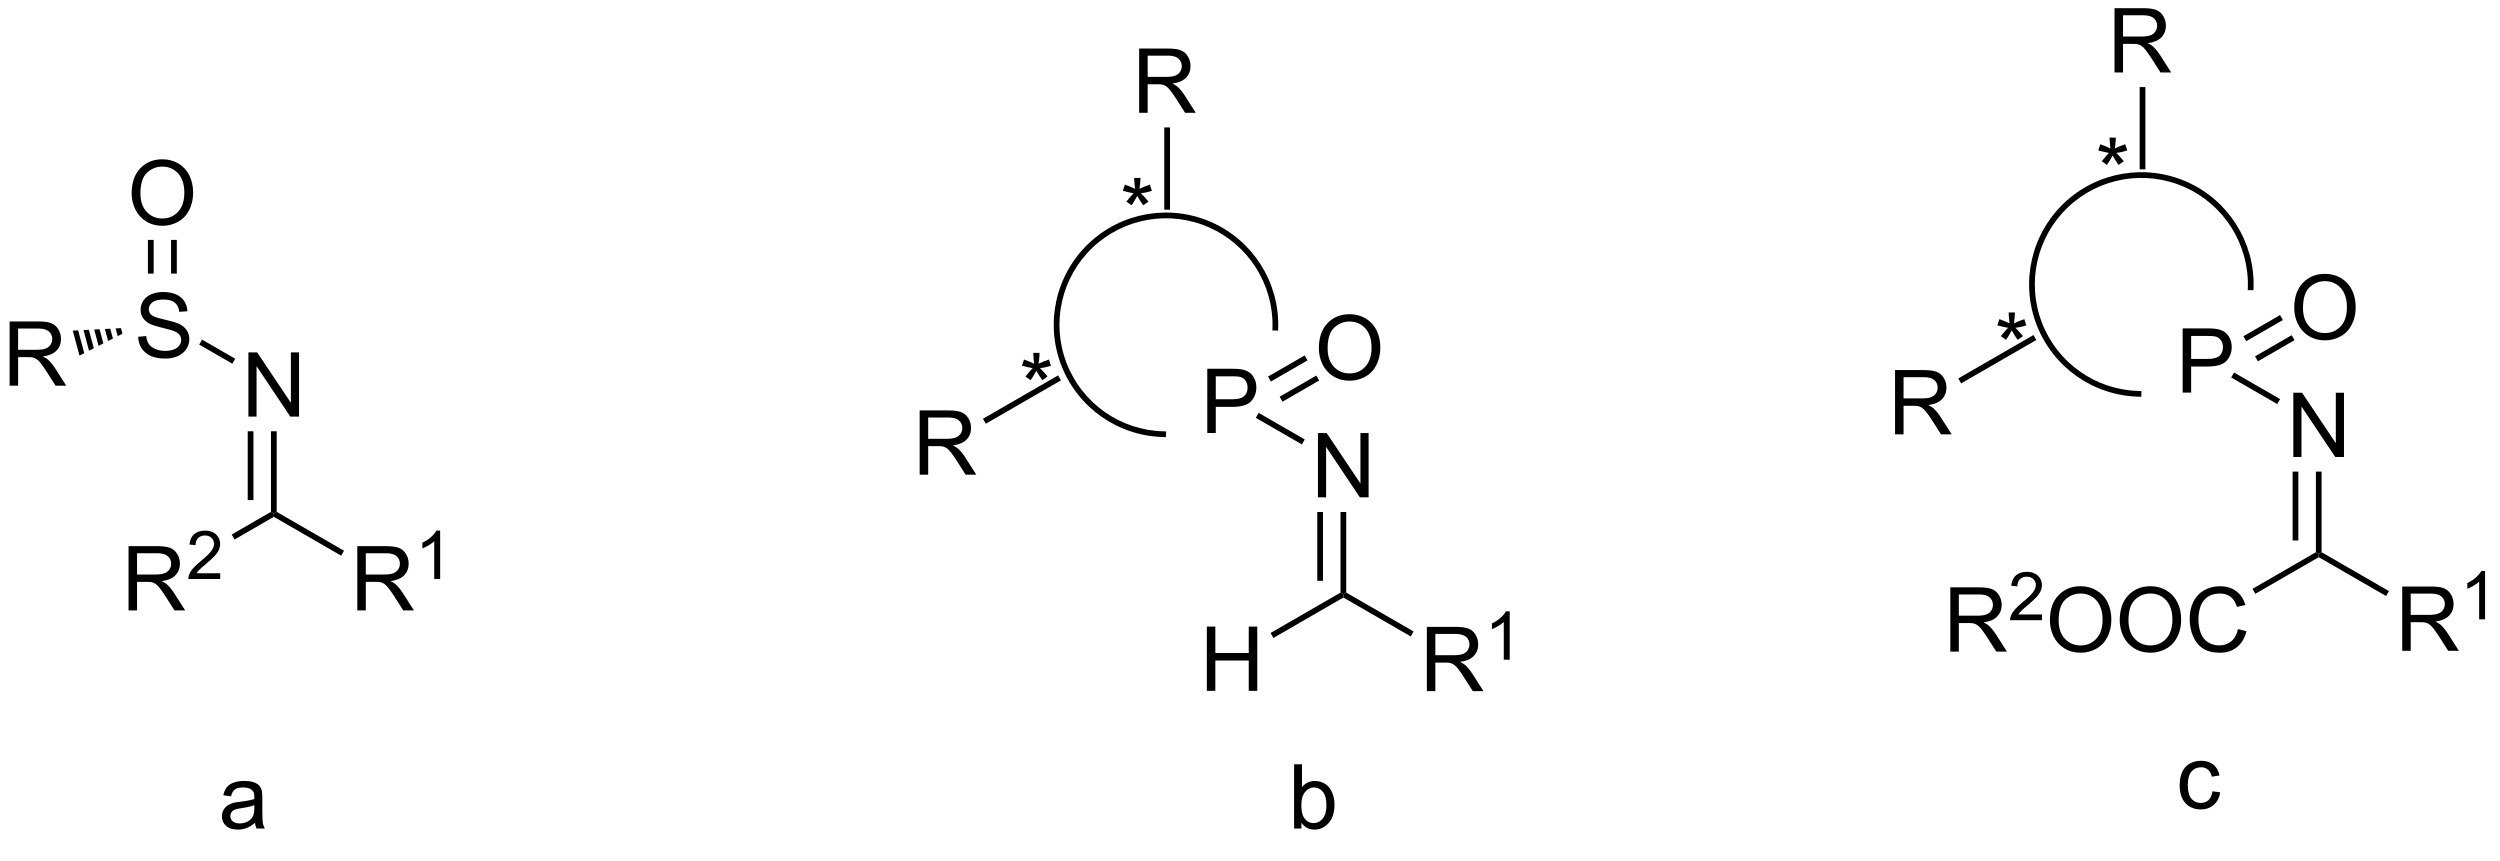 <?xml version="1.0" encoding="UTF-8"?>
<!DOCTYPE svg PUBLIC '-//W3C//DTD SVG 1.0//EN'
          'http://www.w3.org/TR/2001/REC-SVG-20010904/DTD/svg10.dtd'>
<svg stroke-dasharray="none" shape-rendering="auto" xmlns="http://www.w3.org/2000/svg" font-family="'Dialog'" text-rendering="auto" width="90" fill-opacity="1" color-interpolation="auto" color-rendering="auto" preserveAspectRatio="xMidYMid meet" font-size="12px" viewBox="0 0 90 31" fill="black" xmlns:xlink="http://www.w3.org/1999/xlink" stroke="black" image-rendering="auto" stroke-miterlimit="10" stroke-linecap="square" stroke-linejoin="miter" font-style="normal" stroke-width="1" height="31" stroke-dashoffset="0" font-weight="normal" stroke-opacity="1"
><!--Generated by the Batik Graphics2D SVG Generator--><defs id="genericDefs"
  /><g
  ><defs id="defs1"
    ><clipPath clipPathUnits="userSpaceOnUse" id="clipPath1"
      ><path d="M1.281 1.583 L230.175 1.583 L230.175 78.872 L1.281 78.872 L1.281 1.583 Z"
      /></clipPath
      ><clipPath clipPathUnits="userSpaceOnUse" id="clipPath2"
      ><path d="M105.546 223.714 L105.546 298.855 L328.075 298.855 L328.075 223.714 Z"
      /></clipPath
    ></defs
    ><g transform="scale(0.393,0.393) translate(-1.281,-1.583) matrix(1.029,0,0,1.029,-107.283,-228.53)"
    ><path d="M117.801 253.608 L118.517 253.545 Q118.567 253.975 118.752 254.251 Q118.939 254.527 119.33 254.696 Q119.721 254.865 120.207 254.865 Q120.642 254.865 120.973 254.738 Q121.306 254.608 121.468 254.384 Q121.629 254.16 121.629 253.894 Q121.629 253.623 121.473 253.423 Q121.317 253.222 120.957 253.084 Q120.728 252.996 119.939 252.805 Q119.15 252.615 118.832 252.449 Q118.424 252.233 118.221 251.915 Q118.02 251.597 118.02 251.201 Q118.02 250.769 118.265 250.391 Q118.512 250.014 118.984 249.819 Q119.457 249.623 120.036 249.623 Q120.674 249.623 121.158 249.829 Q121.645 250.035 121.905 250.433 Q122.168 250.832 122.189 251.334 L121.463 251.389 Q121.403 250.847 121.064 250.571 Q120.728 250.292 120.067 250.292 Q119.379 250.292 119.064 250.545 Q118.752 250.795 118.752 251.152 Q118.752 251.459 118.973 251.66 Q119.192 251.858 120.116 252.069 Q121.041 252.277 121.385 252.433 Q121.885 252.662 122.121 253.016 Q122.361 253.371 122.361 253.832 Q122.361 254.287 122.098 254.694 Q121.838 255.097 121.346 255.324 Q120.856 255.548 120.244 255.548 Q119.465 255.548 118.939 255.321 Q118.416 255.092 118.116 254.639 Q117.817 254.183 117.801 253.608 Z" stroke="none" clip-path="url(#clipPath2)"
    /></g
    ><g transform="matrix(0.404,0,0,0.404,-42.687,-90.479)"
    ><path d="M117.392 241.191 Q117.392 239.764 118.158 238.959 Q118.924 238.152 120.135 238.152 Q120.926 238.152 121.562 238.532 Q122.2 238.91 122.533 239.587 Q122.869 240.264 122.869 241.123 Q122.869 241.996 122.517 242.683 Q122.166 243.371 121.52 243.725 Q120.877 244.079 120.129 244.079 Q119.322 244.079 118.684 243.688 Q118.049 243.295 117.721 242.621 Q117.392 241.944 117.392 241.191 ZM118.174 241.201 Q118.174 242.238 118.728 242.834 Q119.286 243.428 120.127 243.428 Q120.981 243.428 121.533 242.826 Q122.088 242.225 122.088 241.121 Q122.088 240.42 121.851 239.899 Q121.614 239.378 121.158 239.092 Q120.705 238.803 120.137 238.803 Q119.332 238.803 118.752 239.358 Q118.174 239.91 118.174 241.201 Z" stroke="none" clip-path="url(#clipPath2)"
    /></g
    ><g transform="matrix(0.404,0,0,0.404,-42.687,-90.479)"
    ><path d="M121.416 248.338 L121.416 245.335 L120.906 245.335 L120.906 248.338 ZM119.352 248.338 L119.352 245.335 L118.842 245.335 L118.842 248.338 Z" stroke="none" clip-path="url(#clipPath2)"
    /></g
    ><g transform="matrix(0.404,0,0,0.404,-42.687,-90.479)"
    ><path d="M127.796 261.083 L127.796 255.357 L128.575 255.357 L131.582 259.851 L131.582 255.357 L132.309 255.357 L132.309 261.083 L131.53 261.083 L128.522 256.583 L128.522 261.083 L127.796 261.083 Z" stroke="none" clip-path="url(#clipPath2)"
    /></g
    ><g transform="matrix(0.404,0,0,0.404,-42.687,-90.479)"
    ><path d="M123.41 254.663 L123.666 254.221 L126.62 255.926 L126.364 256.368 Z" stroke="none" clip-path="url(#clipPath2)"
    /></g
    ><g transform="matrix(0.404,0,0,0.404,-42.687,-90.479)"
    ><path d="M129.806 262.387 L130.317 262.387 L130.317 269.569 L130.061 269.717 L129.806 269.569 ZM127.735 262.387 L127.735 268.521 L128.245 268.521 L128.245 262.387 Z" stroke="none" clip-path="url(#clipPath2)"
    /></g
    ><g transform="matrix(0.404,0,0,0.404,-42.687,-90.479)"
    ><path d="M137.499 278.351 L137.499 272.625 L140.038 272.625 Q140.804 272.625 141.202 272.778 Q141.601 272.932 141.837 273.322 Q142.077 273.713 142.077 274.187 Q142.077 274.796 141.681 275.216 Q141.288 275.632 140.462 275.744 Q140.764 275.89 140.921 276.031 Q141.251 276.336 141.548 276.791 L142.546 278.351 L141.593 278.351 L140.835 277.158 Q140.501 276.643 140.285 276.369 Q140.072 276.096 139.903 275.986 Q139.733 275.877 139.556 275.836 Q139.429 275.807 139.134 275.807 L138.257 275.807 L138.257 278.351 L137.499 278.351 ZM138.257 275.151 L139.884 275.151 Q140.405 275.151 140.697 275.044 Q140.991 274.937 141.142 274.7 Q141.296 274.463 141.296 274.187 Q141.296 273.781 140.999 273.52 Q140.705 273.257 140.069 273.257 L138.257 273.257 L138.257 275.151 Z" stroke="none" clip-path="url(#clipPath2)"
    /></g
    ><g transform="matrix(0.404,0,0,0.404,-42.687,-90.479)"
    ><path d="M144.882 275.551 L144.355 275.551 L144.355 272.19 Q144.164 272.371 143.855 272.553 Q143.546 272.735 143.3 272.827 L143.3 272.317 Q143.742 272.108 144.072 271.813 Q144.404 271.516 144.542 271.239 L144.882 271.239 L144.882 275.551 Z" stroke="none" clip-path="url(#clipPath2)"
    /></g
    ><g transform="matrix(0.404,0,0,0.404,-42.687,-90.479)"
    ><path d="M130.061 270.011 L130.061 269.717 L130.317 269.569 L136.317 273.034 L136.062 273.476 Z" stroke="none" clip-path="url(#clipPath2)"
    /></g
    ><g transform="matrix(0.404,0,0,0.404,-42.687,-90.479)"
    ><path d="M117.115 278.351 L117.115 272.625 L119.654 272.625 Q120.42 272.625 120.818 272.778 Q121.216 272.932 121.454 273.322 Q121.693 273.713 121.693 274.187 Q121.693 274.796 121.297 275.216 Q120.904 275.632 120.079 275.744 Q120.38 275.89 120.537 276.031 Q120.868 276.336 121.164 276.791 L122.162 278.351 L121.209 278.351 L120.451 277.158 Q120.118 276.643 119.901 276.369 Q119.688 276.096 119.519 275.986 Q119.349 275.877 119.172 275.836 Q119.045 275.807 118.75 275.807 L117.873 275.807 L117.873 278.351 L117.115 278.351 ZM117.873 275.151 L119.5 275.151 Q120.021 275.151 120.313 275.044 Q120.607 274.937 120.758 274.7 Q120.912 274.463 120.912 274.187 Q120.912 273.781 120.615 273.52 Q120.321 273.257 119.685 273.257 L117.873 273.257 L117.873 275.151 Z" stroke="none" clip-path="url(#clipPath2)"
    /></g
    ><g transform="matrix(0.404,0,0,0.404,-42.687,-90.479)"
    ><path d="M125.284 275.043 L125.284 275.551 L122.444 275.551 Q122.438 275.36 122.506 275.184 Q122.614 274.895 122.852 274.614 Q123.092 274.332 123.543 273.963 Q124.243 273.389 124.489 273.053 Q124.735 272.717 124.735 272.418 Q124.735 272.106 124.51 271.891 Q124.287 271.674 123.926 271.674 Q123.545 271.674 123.317 271.903 Q123.088 272.131 123.086 272.536 L122.543 272.481 Q122.6 271.873 122.963 271.557 Q123.327 271.239 123.938 271.239 Q124.557 271.239 124.916 271.582 Q125.278 271.924 125.278 272.43 Q125.278 272.688 125.172 272.938 Q125.067 273.186 124.821 273.461 Q124.577 273.737 124.008 274.217 Q123.534 274.615 123.399 274.758 Q123.264 274.901 123.176 275.043 L125.284 275.043 Z" stroke="none" clip-path="url(#clipPath2)"
    /></g
    ><g transform="matrix(0.404,0,0,0.404,-42.687,-90.479)"
    ><path d="M129.806 269.569 L130.061 269.717 L130.061 270.011 L126.561 272.033 L126.306 271.591 Z" stroke="none" clip-path="url(#clipPath2)"
    /></g
    ><g transform="matrix(0.404,0,0,0.404,-42.687,-90.479)"
    ><path d="M106.518 258.327 L106.518 252.601 L109.057 252.601 Q109.823 252.601 110.221 252.755 Q110.62 252.908 110.857 253.299 Q111.096 253.689 111.096 254.163 Q111.096 254.773 110.7 255.192 Q110.307 255.609 109.482 255.721 Q109.784 255.867 109.94 256.007 Q110.271 256.312 110.567 256.767 L111.565 258.327 L110.612 258.327 L109.854 257.135 Q109.521 256.619 109.305 256.346 Q109.091 256.072 108.922 255.963 Q108.752 255.853 108.575 255.812 Q108.448 255.783 108.153 255.783 L107.276 255.783 L107.276 258.327 L106.518 258.327 ZM107.276 255.127 L108.903 255.127 Q109.424 255.127 109.716 255.02 Q110.01 254.913 110.161 254.676 Q110.315 254.439 110.315 254.163 Q110.315 253.757 110.018 253.497 Q109.724 253.234 109.088 253.234 L107.276 253.234 L107.276 255.127 Z" stroke="none" clip-path="url(#clipPath2)"
    /></g
    ><g transform="matrix(0.404,0,0,0.404,-42.687,-90.479)"
    ><path d="M116.572 253.691 L116.147 253.908 L115.963 253.223 L116.44 253.198 ZM115.722 254.125 L115.296 254.342 L115.009 253.272 L115.486 253.248 ZM114.871 254.559 L114.445 254.776 L114.055 253.322 L114.532 253.297 ZM114.02 254.993 L113.594 255.21 L113.102 253.371 L113.579 253.347 ZM113.169 255.427 L112.743 255.644 L112.147 253.421 L112.624 253.396 Z" stroke="none" clip-path="url(#clipPath2)"
    /></g
    ><g transform="matrix(0.404,0,0,0.404,-42.687,-90.479)"
    ><path d="M213.24 262.542 L213.24 256.815 L215.402 256.815 Q215.972 256.815 216.271 256.87 Q216.693 256.94 216.977 257.138 Q217.264 257.333 217.438 257.69 Q217.613 258.044 217.613 258.471 Q217.613 259.2 217.146 259.708 Q216.683 260.214 215.467 260.214 L213.998 260.214 L213.998 262.542 L213.24 262.542 ZM213.998 259.536 L215.48 259.536 Q216.214 259.536 216.521 259.263 Q216.831 258.99 216.831 258.495 Q216.831 258.135 216.649 257.88 Q216.467 257.622 216.17 257.542 Q215.98 257.49 215.464 257.49 L213.998 257.49 L213.998 259.536 Z" stroke="none" clip-path="url(#clipPath2)"
    /></g
    ><g transform="matrix(0.404,0,0,0.404,-42.687,-90.479)"
    ><path d="M223.102 268.276 L223.102 262.549 L223.881 262.549 L226.888 267.044 L226.888 262.549 L227.615 262.549 L227.615 268.276 L226.837 268.276 L223.829 263.776 L223.829 268.276 L223.102 268.276 Z" stroke="none" clip-path="url(#clipPath2)"
    /></g
    ><g transform="matrix(0.404,0,0,0.404,-42.687,-90.479)"
    ><path d="M217.564 261.19 L217.819 260.748 L221.926 263.119 L221.671 263.561 Z" stroke="none" clip-path="url(#clipPath2)"
    /></g
    ><g transform="matrix(0.404,0,0,0.404,-42.687,-90.479)"
    ><path d="M225.113 269.58 L225.623 269.58 L225.623 276.762 L225.368 276.91 L225.113 276.762 ZM223.041 269.58 L223.041 275.714 L223.551 275.714 L223.551 269.58 Z" stroke="none" clip-path="url(#clipPath2)"
    /></g
    ><g transform="matrix(0.404,0,0,0.404,-42.687,-90.479)"
    ><path d="M232.805 285.544 L232.805 279.817 L235.344 279.817 Q236.11 279.817 236.508 279.971 Q236.907 280.125 237.144 280.515 Q237.383 280.906 237.383 281.38 Q237.383 281.989 236.987 282.409 Q236.594 282.825 235.769 282.937 Q236.071 283.083 236.227 283.224 Q236.558 283.528 236.855 283.984 L237.852 285.544 L236.899 285.544 L236.141 284.351 Q235.808 283.836 235.592 283.562 Q235.378 283.289 235.209 283.179 Q235.04 283.07 234.862 283.028 Q234.735 283 234.44 283 L233.563 283 L233.563 285.544 L232.805 285.544 ZM233.563 282.344 L235.19 282.344 Q235.711 282.344 236.003 282.237 Q236.297 282.13 236.448 281.893 Q236.602 281.656 236.602 281.38 Q236.602 280.974 236.305 280.713 Q236.011 280.45 235.375 280.45 L233.563 280.45 L233.563 282.344 Z" stroke="none" clip-path="url(#clipPath2)"
    /></g
    ><g transform="matrix(0.404,0,0,0.404,-42.687,-90.479)"
    ><path d="M240.189 282.744 L239.661 282.744 L239.661 279.383 Q239.47 279.564 239.161 279.746 Q238.853 279.928 238.607 280.019 L238.607 279.51 Q239.048 279.301 239.378 279.006 Q239.71 278.709 239.849 278.432 L240.189 278.432 L240.189 282.744 Z" stroke="none" clip-path="url(#clipPath2)"
    /></g
    ><g transform="matrix(0.404,0,0,0.404,-42.687,-90.479)"
    ><path d="M225.368 277.204 L225.368 276.91 L225.623 276.762 L231.624 280.227 L231.368 280.669 Z" stroke="none" clip-path="url(#clipPath2)"
    /></g
    ><g transform="matrix(0.404,0,0,0.404,-42.687,-90.479)"
    ><path d="M213.201 285.519 L213.201 279.792 L213.959 279.792 L213.959 282.144 L216.935 282.144 L216.935 279.792 L217.693 279.792 L217.693 285.519 L216.935 285.519 L216.935 282.818 L213.959 282.818 L213.959 285.519 L213.201 285.519 Z" stroke="none" clip-path="url(#clipPath2)"
    /></g
    ><g transform="matrix(0.404,0,0,0.404,-42.687,-90.479)"
    ><path d="M225.113 276.762 L225.368 276.91 L225.368 277.204 L219.133 280.804 L218.877 280.362 Z" stroke="none" clip-path="url(#clipPath2)"
    /></g
    ><g transform="matrix(0.404,0,0,0.404,-42.687,-90.479)"
    ><path d="M219.561 253.161 C219.666 249.117 217.324 245.407 213.627 243.762 L213.394 243.659 L213.187 244.125 L213.42 244.229 C216.928 245.79 219.151 249.31 219.051 253.148 L219.044 253.403 L219.554 253.417 L219.561 253.161 ZM213.627 243.762 C209.931 242.118 205.607 242.862 202.673 245.648 L202.488 245.823 L202.839 246.193 L203.024 246.018 C205.809 243.374 209.912 242.668 213.42 244.229 L213.653 244.332 L213.861 243.866 L213.627 243.762 ZM202.673 245.648 C199.739 248.433 198.772 252.713 200.223 256.49 L200.314 256.728 L200.791 256.545 L200.699 256.307 C199.322 252.722 200.24 248.662 203.024 246.018 L203.209 245.842 L202.858 245.472 L202.673 245.648 ZM200.223 256.49 C201.673 260.266 205.257 262.798 209.302 262.902 L209.557 262.909 L209.57 262.399 L209.315 262.392 C205.476 262.293 202.076 259.891 200.699 256.307 L200.608 256.068 L200.131 256.251 L200.223 256.49 Z" stroke="none" clip-path="url(#clipPath2)"
    /></g
    ><g transform="matrix(0.404,0,0,0.404,-42.687,-90.479)"
    ><path d="M207.17 234.01 L207.17 228.283 L209.709 228.283 Q210.475 228.283 210.873 228.437 Q211.271 228.59 211.508 228.981 Q211.748 229.372 211.748 229.846 Q211.748 230.455 211.352 230.874 Q210.959 231.291 210.133 231.403 Q210.435 231.549 210.592 231.689 Q210.922 231.994 211.219 232.45 L212.217 234.01 L211.263 234.01 L210.506 232.817 Q210.172 232.301 209.956 232.028 Q209.743 231.755 209.573 231.645 Q209.404 231.536 209.227 231.494 Q209.1 231.465 208.805 231.465 L207.928 231.465 L207.928 234.01 L207.17 234.01 ZM207.928 230.809 L209.555 230.809 Q210.076 230.809 210.368 230.702 Q210.662 230.596 210.813 230.359 Q210.967 230.122 210.967 229.846 Q210.967 229.439 210.67 229.179 Q210.375 228.916 209.74 228.916 L207.928 228.916 L207.928 230.809 Z" stroke="none" clip-path="url(#clipPath2)"
    /></g
    ><g transform="matrix(0.404,0,0,0.404,-42.687,-90.479)"
    ><path d="M209.92 242.643 L209.409 242.643 L209.409 235.314 L209.92 235.314 Z" stroke="none" clip-path="url(#clipPath2)"
    /></g
    ><g transform="matrix(0.404,0,0,0.404,-42.687,-90.479)"
    ><path d="M187.612 266.258 L187.612 260.531 L190.151 260.531 Q190.917 260.531 191.315 260.685 Q191.714 260.839 191.951 261.229 Q192.19 261.62 192.19 262.094 Q192.19 262.703 191.795 263.123 Q191.401 263.539 190.576 263.651 Q190.878 263.797 191.034 263.938 Q191.365 264.242 191.662 264.698 L192.659 266.258 L191.706 266.258 L190.948 265.065 Q190.615 264.55 190.399 264.276 Q190.185 264.003 190.016 263.893 Q189.847 263.784 189.67 263.742 Q189.542 263.714 189.248 263.714 L188.37 263.714 L188.37 266.258 L187.612 266.258 ZM188.37 263.058 L189.998 263.058 Q190.519 263.058 190.81 262.951 Q191.105 262.844 191.256 262.607 Q191.409 262.37 191.409 262.094 Q191.409 261.688 191.112 261.427 Q190.818 261.164 190.183 261.164 L188.37 261.164 L188.37 263.058 Z" stroke="none" clip-path="url(#clipPath2)"
    /></g
    ><g transform="matrix(0.404,0,0,0.404,-42.687,-90.479)"
    ><path d="M199.946 257.408 L200.202 257.85 L193.503 261.717 L193.248 261.275 Z" stroke="none" clip-path="url(#clipPath2)"
    /></g
    ><g transform="matrix(0.404,0,0,0.404,-42.687,-90.479)"
    ><path d="M205.719 240.963 L205.898 240.409 Q206.521 240.627 206.802 240.789 Q206.726 240.081 206.724 239.815 L207.289 239.815 Q207.279 240.203 207.201 240.784 Q207.601 240.581 208.122 240.409 L208.302 240.963 Q207.805 241.127 207.328 241.182 Q207.568 241.391 208 241.922 L207.531 242.252 Q207.305 241.945 206.997 241.414 Q206.708 241.963 206.489 242.252 L206.029 241.922 Q206.482 241.362 206.677 241.182 Q206.172 241.086 205.719 240.963 Z" stroke="none" clip-path="url(#clipPath2)"
    /></g
    ><g transform="matrix(0.404,0,0,0.404,-42.687,-90.479)"
    ><path d="M196.727 256.548 L196.907 255.993 Q197.53 256.212 197.811 256.373 Q197.735 255.665 197.733 255.4 L198.298 255.4 Q198.287 255.788 198.209 256.368 Q198.61 256.165 199.131 255.993 L199.311 256.548 Q198.813 256.712 198.337 256.767 Q198.576 256.975 199.009 257.506 L198.54 257.837 Q198.313 257.53 198.006 256.998 Q197.717 257.548 197.498 257.837 L197.037 257.506 Q197.49 256.946 197.686 256.767 Q197.181 256.67 196.727 256.548 Z" stroke="none" clip-path="url(#clipPath2)"
    /></g
    ><g transform="matrix(0.404,0,0,0.404,-42.687,-90.479)"
    ><path d="M300.155 258.945 L300.155 253.219 L302.316 253.219 Q302.886 253.219 303.186 253.273 Q303.608 253.344 303.892 253.542 Q304.178 253.737 304.353 254.094 Q304.527 254.448 304.527 254.875 Q304.527 255.604 304.061 256.112 Q303.597 256.617 302.381 256.617 L300.912 256.617 L300.912 258.945 L300.155 258.945 ZM300.912 255.94 L302.394 255.94 Q303.129 255.94 303.436 255.667 Q303.746 255.393 303.746 254.898 Q303.746 254.539 303.563 254.284 Q303.381 254.026 303.084 253.945 Q302.894 253.893 302.379 253.893 L300.912 253.893 L300.912 255.94 Z" stroke="none" clip-path="url(#clipPath2)"
    /></g
    ><g transform="matrix(0.404,0,0,0.404,-42.687,-90.479)"
    ><path d="M310.017 264.68 L310.017 258.953 L310.795 258.953 L313.803 263.448 L313.803 258.953 L314.53 258.953 L314.53 264.68 L313.751 264.68 L310.743 260.18 L310.743 264.68 L310.017 264.68 Z" stroke="none" clip-path="url(#clipPath2)"
    /></g
    ><g transform="matrix(0.404,0,0,0.404,-42.687,-90.479)"
    ><path d="M304.479 257.594 L304.734 257.152 L308.84 259.523 L308.585 259.965 Z" stroke="none" clip-path="url(#clipPath2)"
    /></g
    ><g transform="matrix(0.404,0,0,0.404,-42.687,-90.479)"
    ><path d="M312.027 265.983 L312.537 265.983 L312.537 273.166 L312.282 273.313 L312.027 273.166 ZM309.955 265.983 L309.955 272.117 L310.466 272.117 L310.466 265.983 Z" stroke="none" clip-path="url(#clipPath2)"
    /></g
    ><g transform="matrix(0.404,0,0,0.404,-42.687,-90.479)"
    ><path d="M319.72 281.948 L319.72 276.221 L322.259 276.221 Q323.024 276.221 323.423 276.375 Q323.821 276.528 324.058 276.919 Q324.298 277.31 324.298 277.784 Q324.298 278.393 323.902 278.812 Q323.509 279.229 322.683 279.341 Q322.985 279.487 323.142 279.627 Q323.472 279.932 323.769 280.388 L324.767 281.948 L323.813 281.948 L323.055 280.755 Q322.722 280.239 322.506 279.966 Q322.293 279.692 322.123 279.583 Q321.954 279.474 321.777 279.432 Q321.649 279.403 321.355 279.403 L320.477 279.403 L320.477 281.948 L319.72 281.948 ZM320.477 278.747 L322.105 278.747 Q322.626 278.747 322.918 278.64 Q323.212 278.534 323.363 278.297 Q323.517 278.06 323.517 277.784 Q323.517 277.377 323.22 277.117 Q322.925 276.854 322.29 276.854 L320.477 276.854 L320.477 278.747 Z" stroke="none" clip-path="url(#clipPath2)"
    /></g
    ><g transform="matrix(0.404,0,0,0.404,-42.687,-90.479)"
    ><path d="M327.103 279.148 L326.576 279.148 L326.576 275.786 Q326.384 275.968 326.076 276.15 Q325.767 276.331 325.521 276.423 L325.521 275.913 Q325.962 275.704 326.293 275.409 Q326.625 275.113 326.763 274.835 L327.103 274.835 L327.103 279.148 Z" stroke="none" clip-path="url(#clipPath2)"
    /></g
    ><g transform="matrix(0.404,0,0,0.404,-42.687,-90.479)"
    ><path d="M312.282 273.608 L312.282 273.313 L312.537 273.166 L318.538 276.63 L318.283 277.072 Z" stroke="none" clip-path="url(#clipPath2)"
    /></g
    ><g transform="matrix(0.404,0,0,0.404,-42.687,-90.479)"
    ><path d="M279.452 282.023 L279.452 276.296 L281.991 276.296 Q282.757 276.296 283.155 276.45 Q283.553 276.603 283.79 276.994 Q284.03 277.385 284.03 277.859 Q284.03 278.468 283.634 278.887 Q283.241 279.304 282.415 279.416 Q282.717 279.562 282.874 279.702 Q283.204 280.007 283.501 280.463 L284.499 282.023 L283.546 282.023 L282.788 280.83 Q282.454 280.314 282.238 280.041 Q282.025 279.767 281.855 279.658 Q281.686 279.549 281.509 279.507 Q281.382 279.478 281.087 279.478 L280.21 279.478 L280.21 282.023 L279.452 282.023 ZM280.21 278.822 L281.837 278.822 Q282.358 278.822 282.65 278.715 Q282.944 278.609 283.095 278.372 Q283.249 278.135 283.249 277.859 Q283.249 277.452 282.952 277.192 Q282.658 276.929 282.022 276.929 L280.21 276.929 L280.21 278.822 Z" stroke="none" clip-path="url(#clipPath2)"
    /></g
    ><g transform="matrix(0.404,0,0,0.404,-42.687,-90.479)"
    ><path d="M287.62 278.715 L287.62 279.223 L284.781 279.223 Q284.775 279.031 284.843 278.855 Q284.951 278.566 285.189 278.285 Q285.429 278.004 285.88 277.635 Q286.579 277.06 286.826 276.724 Q287.072 276.389 287.072 276.09 Q287.072 275.777 286.847 275.562 Q286.624 275.346 286.263 275.346 Q285.882 275.346 285.654 275.574 Q285.425 275.803 285.423 276.207 L284.88 276.152 Q284.937 275.545 285.3 275.228 Q285.663 274.91 286.275 274.91 Q286.894 274.91 287.253 275.254 Q287.615 275.596 287.615 276.101 Q287.615 276.359 287.509 276.609 Q287.404 276.857 287.158 277.133 Q286.913 277.408 286.345 277.889 Q285.87 278.287 285.736 278.43 Q285.601 278.572 285.513 278.715 L287.62 278.715 Z" stroke="none" clip-path="url(#clipPath2)"
    /></g
    ><g transform="matrix(0.404,0,0,0.404,-42.687,-90.479)"
    ><path d="M288.324 279.234 Q288.324 277.807 289.09 277.002 Q289.855 276.195 291.066 276.195 Q291.858 276.195 292.493 276.575 Q293.131 276.952 293.465 277.629 Q293.8 278.307 293.8 279.166 Q293.8 280.038 293.449 280.726 Q293.097 281.413 292.452 281.767 Q291.808 282.122 291.061 282.122 Q290.254 282.122 289.616 281.731 Q288.98 281.338 288.652 280.663 Q288.324 279.986 288.324 279.234 ZM289.105 279.244 Q289.105 280.28 289.66 280.877 Q290.217 281.471 291.058 281.471 Q291.913 281.471 292.465 280.869 Q293.019 280.267 293.019 279.163 Q293.019 278.463 292.782 277.942 Q292.545 277.421 292.09 277.135 Q291.636 276.846 291.069 276.846 Q290.264 276.846 289.683 277.4 Q289.105 277.952 289.105 279.244 ZM294.547 279.234 Q294.547 277.807 295.312 277.002 Q296.078 276.195 297.289 276.195 Q298.08 276.195 298.716 276.575 Q299.354 276.952 299.687 277.629 Q300.023 278.307 300.023 279.166 Q300.023 280.038 299.672 280.726 Q299.32 281.413 298.674 281.767 Q298.031 282.122 297.284 282.122 Q296.476 282.122 295.838 281.731 Q295.203 281.338 294.875 280.663 Q294.547 279.986 294.547 279.234 ZM295.328 279.244 Q295.328 280.28 295.882 280.877 Q296.44 281.471 297.281 281.471 Q298.135 281.471 298.687 280.869 Q299.242 280.267 299.242 279.163 Q299.242 278.463 299.005 277.942 Q298.768 277.421 298.312 277.135 Q297.859 276.846 297.291 276.846 Q296.487 276.846 295.906 277.4 Q295.328 277.952 295.328 279.244 ZM305.084 280.015 L305.842 280.205 Q305.605 281.14 304.985 281.632 Q304.366 282.122 303.472 282.122 Q302.545 282.122 301.965 281.744 Q301.386 281.366 301.082 280.653 Q300.78 279.937 300.78 279.116 Q300.78 278.221 301.121 277.557 Q301.465 276.89 302.095 276.543 Q302.725 276.197 303.483 276.197 Q304.342 276.197 304.928 276.635 Q305.514 277.072 305.746 277.866 L304.998 278.041 Q304.8 277.416 304.42 277.132 Q304.043 276.846 303.467 276.846 Q302.808 276.846 302.363 277.163 Q301.92 277.478 301.741 278.012 Q301.561 278.546 301.561 279.111 Q301.561 279.843 301.774 280.387 Q301.988 280.932 302.436 281.202 Q302.886 281.471 303.41 281.471 Q304.045 281.471 304.485 281.103 Q304.928 280.736 305.084 280.015 Z" stroke="none" clip-path="url(#clipPath2)"
    /></g
    ><g transform="matrix(0.404,0,0,0.404,-42.687,-90.479)"
    ><path d="M312.027 273.166 L312.282 273.313 L312.282 273.608 L306.631 276.87 L306.376 276.428 Z" stroke="none" clip-path="url(#clipPath2)"
    /></g
    ><g transform="matrix(0.404,0,0,0.404,-42.687,-90.479)"
    ><path d="M306.476 249.565 C306.581 245.521 304.238 241.811 300.542 240.166 L300.309 240.062 L300.101 240.528 L300.334 240.632 C303.843 242.193 306.065 245.713 305.966 249.552 L305.959 249.807 L306.469 249.82 L306.476 249.565 ZM300.542 240.166 C296.846 238.521 292.522 239.265 289.588 242.051 L289.403 242.227 L289.754 242.597 L289.939 242.421 C292.724 239.777 296.826 239.071 300.334 240.632 L300.567 240.736 L300.775 240.27 L300.542 240.166 ZM289.588 242.051 C286.654 244.837 285.686 249.116 287.137 252.893 L287.229 253.131 L287.705 252.948 L287.613 252.71 C286.236 249.126 287.154 245.065 289.939 242.421 L290.124 242.245 L289.773 241.875 L289.588 242.051 ZM287.137 252.893 C287.862 254.781 289.12 256.358 290.704 257.476 C292.288 258.595 294.195 259.253 296.216 259.306 L296.471 259.313 L296.484 258.803 L296.229 258.796 C294.309 258.746 292.499 258.12 290.998 257.06 C289.497 256 288.302 254.503 287.613 252.71 L287.522 252.472 L287.046 252.655 L287.137 252.893 Z" stroke="none" clip-path="url(#clipPath2)"
    /></g
    ><g transform="matrix(0.404,0,0,0.404,-42.687,-90.479)"
    ><path d="M294.084 230.413 L294.084 224.687 L296.623 224.687 Q297.389 224.687 297.787 224.84 Q298.186 224.994 298.423 225.385 Q298.662 225.775 298.662 226.249 Q298.662 226.859 298.267 227.278 Q297.873 227.695 297.048 227.806 Q297.35 227.952 297.506 228.093 Q297.837 228.398 298.134 228.853 L299.131 230.413 L298.178 230.413 L297.42 229.221 Q297.087 228.705 296.871 228.431 Q296.657 228.158 296.488 228.049 Q296.319 227.939 296.142 227.898 Q296.014 227.869 295.72 227.869 L294.842 227.869 L294.842 230.413 L294.084 230.413 ZM294.842 227.213 L296.47 227.213 Q296.99 227.213 297.282 227.106 Q297.576 226.999 297.727 226.762 Q297.881 226.525 297.881 226.249 Q297.881 225.843 297.584 225.583 Q297.29 225.32 296.654 225.32 L294.842 225.32 L294.842 227.213 Z" stroke="none" clip-path="url(#clipPath2)"
    /></g
    ><g transform="matrix(0.404,0,0,0.404,-42.687,-90.479)"
    ><path d="M296.834 239.047 L296.324 239.047 L296.324 231.717 L296.834 231.717 Z" stroke="none" clip-path="url(#clipPath2)"
    /></g
    ><g transform="matrix(0.404,0,0,0.404,-42.687,-90.479)"
    ><path d="M274.527 262.661 L274.527 256.935 L277.066 256.935 Q277.832 256.935 278.23 257.089 Q278.628 257.242 278.865 257.633 Q279.105 258.024 279.105 258.497 Q279.105 259.107 278.709 259.526 Q278.316 259.943 277.49 260.055 Q277.793 260.201 277.949 260.341 Q278.279 260.646 278.576 261.102 L279.574 262.661 L278.621 262.661 L277.863 261.469 Q277.529 260.953 277.313 260.68 Q277.1 260.406 276.93 260.297 Q276.761 260.188 276.584 260.146 Q276.457 260.117 276.162 260.117 L275.285 260.117 L275.285 262.661 L274.527 262.661 ZM275.285 259.461 L276.912 259.461 Q277.433 259.461 277.725 259.354 Q278.019 259.247 278.17 259.01 Q278.324 258.774 278.324 258.497 Q278.324 258.091 278.027 257.831 Q277.733 257.568 277.097 257.568 L275.285 257.568 L275.285 259.461 Z" stroke="none" clip-path="url(#clipPath2)"
    /></g
    ><g transform="matrix(0.404,0,0,0.404,-42.687,-90.479)"
    ><path d="M286.861 253.811 L287.116 254.253 L280.418 258.12 L280.163 257.678 Z" stroke="none" clip-path="url(#clipPath2)"
    /></g
    ><g transform="matrix(0.404,0,0,0.404,-42.687,-90.479)"
    ><path d="M292.633 237.367 L292.813 236.812 Q293.435 237.031 293.716 237.192 Q293.641 236.484 293.638 236.219 L294.203 236.219 Q294.193 236.607 294.115 237.187 Q294.516 236.984 295.037 236.812 L295.216 237.367 Q294.719 237.531 294.243 237.586 Q294.482 237.794 294.914 238.325 L294.446 238.656 Q294.219 238.349 293.912 237.817 Q293.623 238.367 293.404 238.656 L292.943 238.325 Q293.396 237.765 293.591 237.586 Q293.086 237.489 292.633 237.367 Z" stroke="none" clip-path="url(#clipPath2)"
    /></g
    ><g transform="matrix(0.404,0,0,0.404,-42.687,-90.479)"
    ><path d="M283.642 252.952 L283.822 252.397 Q284.444 252.616 284.725 252.777 Q284.65 252.069 284.647 251.803 L285.212 251.803 Q285.202 252.191 285.124 252.772 Q285.525 252.569 286.046 252.397 L286.225 252.952 Q285.728 253.116 285.251 253.17 Q285.491 253.379 285.923 253.91 L285.454 254.241 Q285.228 253.933 284.921 253.402 Q284.632 253.952 284.413 254.241 L283.952 253.91 Q284.405 253.35 284.6 253.17 Q284.095 253.074 283.642 252.952 Z" stroke="none" clip-path="url(#clipPath2)"
    /></g
    ><g transform="matrix(0.404,0,0,0.404,-42.687,-90.479)"
    ><path d="M128.382 297.276 Q127.991 297.609 127.629 297.747 Q127.27 297.883 126.856 297.883 Q126.171 297.883 125.804 297.55 Q125.437 297.214 125.437 296.695 Q125.437 296.391 125.575 296.138 Q125.715 295.885 125.939 295.734 Q126.163 295.581 126.445 295.503 Q126.653 295.448 127.07 295.399 Q127.921 295.297 128.325 295.156 Q128.327 295.01 128.327 294.971 Q128.327 294.542 128.13 294.367 Q127.859 294.128 127.327 294.128 Q126.833 294.128 126.596 294.302 Q126.359 294.477 126.247 294.917 L125.559 294.823 Q125.653 294.383 125.866 294.112 Q126.083 293.839 126.489 293.693 Q126.895 293.547 127.429 293.547 Q127.96 293.547 128.291 293.672 Q128.624 293.797 128.78 293.987 Q128.937 294.175 128.999 294.464 Q129.036 294.643 129.036 295.112 L129.036 296.05 Q129.036 297.031 129.08 297.292 Q129.124 297.55 129.257 297.789 L128.523 297.789 Q128.413 297.57 128.382 297.276 ZM128.325 295.706 Q127.942 295.862 127.176 295.971 Q126.741 296.034 126.562 296.112 Q126.382 296.19 126.283 296.341 Q126.187 296.492 126.187 296.675 Q126.187 296.956 126.4 297.143 Q126.614 297.331 127.023 297.331 Q127.429 297.331 127.744 297.154 Q128.062 296.977 128.21 296.667 Q128.325 296.43 128.325 295.964 L128.325 295.706 Z" stroke="none" clip-path="url(#clipPath2)"
    /></g
    ><g transform="matrix(0.404,0,0,0.404,-42.687,-90.479)"
    ><path d="M221.631 297.789 L220.977 297.789 L220.977 292.062 L221.68 292.062 L221.68 294.104 Q222.126 293.547 222.819 293.547 Q223.201 293.547 223.542 293.701 Q223.884 293.854 224.105 294.135 Q224.326 294.414 224.451 294.81 Q224.576 295.203 224.576 295.651 Q224.576 296.719 224.048 297.302 Q223.522 297.883 222.782 297.883 Q222.048 297.883 221.631 297.268 L221.631 297.789 ZM221.623 295.682 Q221.623 296.43 221.826 296.76 Q222.157 297.305 222.725 297.305 Q223.186 297.305 223.522 296.904 Q223.857 296.503 223.857 295.711 Q223.857 294.899 223.535 294.513 Q223.212 294.125 222.756 294.125 Q222.295 294.125 221.959 294.526 Q221.623 294.925 221.623 295.682 Z" stroke="none" clip-path="url(#clipPath2)"
    /></g
    ><g transform="matrix(0.404,0,0,0.404,-42.687,-90.479)"
    ><path d="M302.81 294.47 L303.503 294.561 Q303.389 295.275 302.922 295.681 Q302.456 296.085 301.776 296.085 Q300.925 296.085 300.407 295.527 Q299.889 294.97 299.889 293.931 Q299.889 293.259 300.11 292.757 Q300.334 292.251 300.789 292.001 Q301.245 291.749 301.779 291.749 Q302.456 291.749 302.886 292.09 Q303.316 292.431 303.435 293.061 L302.753 293.165 Q302.654 292.749 302.407 292.538 Q302.159 292.327 301.808 292.327 Q301.276 292.327 300.943 292.707 Q300.613 293.087 300.613 293.913 Q300.613 294.749 300.933 295.129 Q301.253 295.507 301.769 295.507 Q302.183 295.507 302.459 295.254 Q302.738 294.999 302.81 294.47 Z" stroke="none" clip-path="url(#clipPath2)"
    /></g
    ><g transform="matrix(0.404,0,0,0.404,-42.687,-90.479)"
    ><path d="M223.183 254.995 Q223.183 253.568 223.949 252.763 Q224.714 251.956 225.925 251.956 Q226.717 251.956 227.352 252.336 Q227.99 252.714 228.324 253.391 Q228.66 254.068 228.66 254.928 Q228.66 255.8 228.308 256.487 Q227.957 257.175 227.311 257.529 Q226.668 257.883 225.92 257.883 Q225.113 257.883 224.475 257.493 Q223.839 257.099 223.511 256.425 Q223.183 255.748 223.183 254.995 ZM223.964 255.006 Q223.964 256.042 224.519 256.639 Q225.076 257.232 225.918 257.232 Q226.772 257.232 227.324 256.631 Q227.879 256.029 227.879 254.925 Q227.879 254.224 227.642 253.704 Q227.405 253.183 226.949 252.896 Q226.496 252.607 225.928 252.607 Q225.123 252.607 224.543 253.162 Q223.964 253.714 223.964 255.006 Z" stroke="none" clip-path="url(#clipPath2)"
    /></g
    ><g transform="matrix(0.404,0,0,0.404,-42.687,-90.479)"
    ><path d="M218.909 257.956 L218.654 257.514 L221.918 255.63 L222.173 256.071 ZM219.945 259.75 L223.209 257.865 L222.953 257.424 L219.689 259.308 Z" stroke="none" clip-path="url(#clipPath2)"
    /></g
    ><g transform="matrix(0.404,0,0,0.404,-42.687,-90.479)"
    ><path d="M310.098 251.399 Q310.098 249.972 310.863 249.167 Q311.629 248.36 312.84 248.36 Q313.632 248.36 314.267 248.74 Q314.905 249.118 315.238 249.795 Q315.574 250.472 315.574 251.331 Q315.574 252.203 315.223 252.891 Q314.871 253.578 314.225 253.933 Q313.582 254.287 312.835 254.287 Q312.027 254.287 311.389 253.896 Q310.754 253.503 310.426 252.828 Q310.098 252.151 310.098 251.399 ZM310.879 251.409 Q310.879 252.446 311.434 253.042 Q311.991 253.636 312.832 253.636 Q313.686 253.636 314.238 253.034 Q314.793 252.433 314.793 251.328 Q314.793 250.628 314.556 250.107 Q314.319 249.586 313.863 249.3 Q313.41 249.011 312.842 249.011 Q312.038 249.011 311.457 249.565 Q310.879 250.118 310.879 251.409 Z" stroke="none" clip-path="url(#clipPath2)"
    /></g
    ><g transform="matrix(0.404,0,0,0.404,-42.687,-90.479)"
    ><path d="M305.823 254.359 L305.568 253.918 L308.832 252.033 L309.087 252.475 ZM306.859 256.154 L310.123 254.269 L309.868 253.827 L306.604 255.712 Z" stroke="none" clip-path="url(#clipPath2)"
    /></g
  ></g
></svg
>
